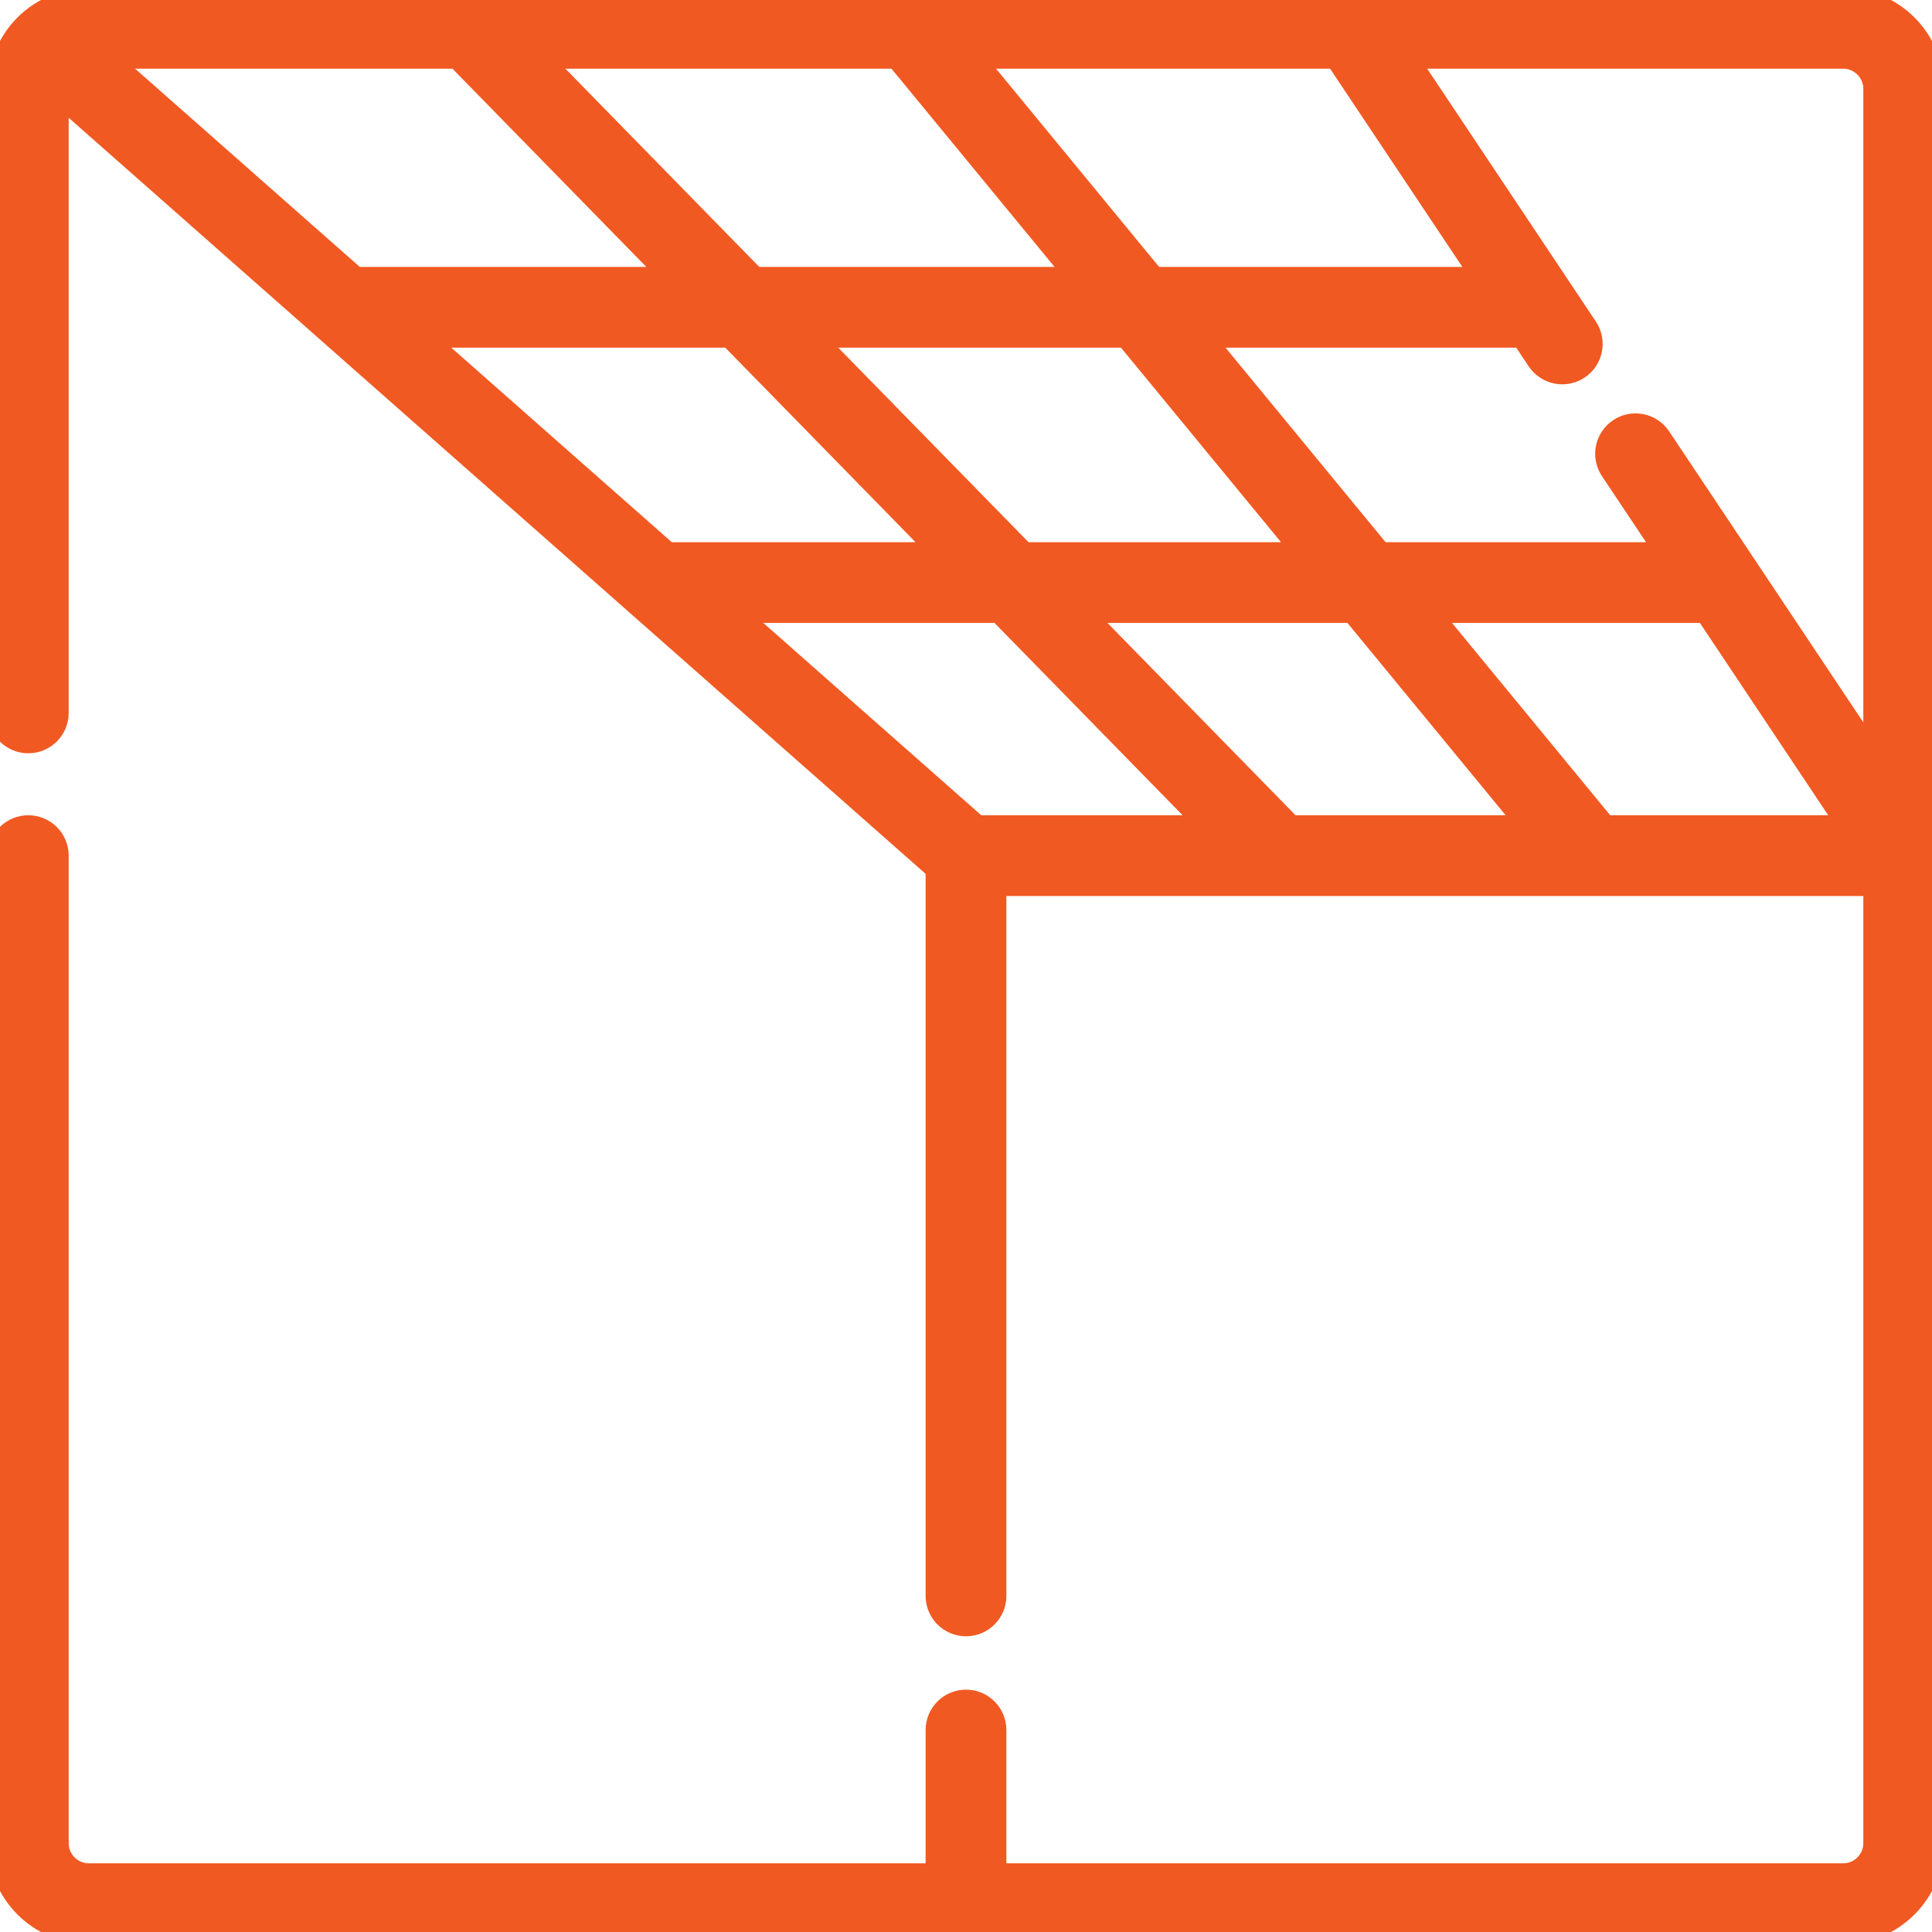 <svg xmlns="http://www.w3.org/2000/svg" width="80" height="80" viewBox="0 0 80 80" fill="none"><g id="Frame" clip-path="url(#clip0_1001_1348)"><g id="Vector"><path fill-rule="evenodd" clip-rule="evenodd" d="M2.76 2.711C3.002 2.482 3.324 2.344 3.68 2.344H76.32C77.058 2.344 77.656 2.943 77.656 3.68V76.32C77.656 77.058 77.058 77.656 76.32 77.656H3.68C2.943 77.656 2.344 77.058 2.344 76.32V35.43C2.344 34.782 1.819 34.258 1.172 34.258C0.525 34.258 0 34.782 0 35.43V76.32C0 78.352 1.648 80 3.68 80H76.32C78.352 80 80 78.352 80 76.32V3.68C80 1.648 78.352 3.34531e-05 76.32 3.34531e-05H3.68C2.698 3.34531e-05 1.805 0.387 1.147 1.01L1.145 1.012C0.442 1.681 0 2.629 0 3.68V29.52C0 30.167 0.525 30.692 1.172 30.692C1.819 30.692 2.344 30.167 2.344 29.52V3.68C2.344 3.299 2.501 2.957 2.76 2.711Z" fill="#F15922"></path><path fill-rule="evenodd" clip-rule="evenodd" d="M37.712 3.34717e-05C37.706 -1.11572e-05 37.7 -1.11572e-05 37.694 3.34717e-05H19.439C19.438 3.28012e-05 19.437 3.28012e-05 19.437 3.34717e-05L3.68 3.34531e-05C2.698 3.34531e-05 1.805 0.387 1.147 1.01C0.908 1.237 0.776 1.553 0.781 1.882C0.787 2.211 0.931 2.522 1.178 2.74L13.476 13.59C13.485 13.599 13.495 13.607 13.504 13.615L26.407 24.999C26.409 25.001 26.411 25.003 26.414 25.005L38.828 35.959V66.083C38.828 66.73 39.353 67.255 40 67.255C40.647 67.255 41.172 66.73 41.172 66.083V36.602H65.877C65.883 36.602 65.889 36.602 65.895 36.602H77.656V76.32C77.656 77.058 77.058 77.656 76.32 77.656H41.172V71.637C41.172 70.989 40.647 70.465 40 70.465C39.353 70.465 38.828 70.989 38.828 71.637V78.828C38.828 79.475 39.353 80 40 80L76.32 80C78.352 80 80 78.352 80 76.32V35.43C80 35.198 79.931 34.972 79.803 34.779L72.263 23.479C72.261 23.476 72.258 23.472 72.256 23.468L68.7 18.139C68.341 17.601 67.613 17.455 67.075 17.814C66.536 18.174 66.391 18.901 66.75 19.44L69.094 22.951H57.138L49.688 13.896H63.051L63.716 14.893C64.076 15.431 64.803 15.576 65.341 15.217C65.88 14.858 66.025 14.13 65.666 13.592L56.945 0.521C56.728 0.196 56.362 3.34717e-05 55.97 3.34717e-05H37.712ZM61.487 11.552L55.343 2.344H40.185L47.76 11.552H61.487ZM44.725 11.552L37.15 2.344H22.223L31.229 11.552H44.725ZM46.653 13.896H33.521L42.378 22.951H54.103L46.653 13.896ZM56.031 25.295H44.67L53.436 34.258H63.404L56.031 25.295ZM66.439 34.258H76.637L70.657 25.295H59.066L66.439 34.258ZM50.157 34.258L41.392 25.295H30.285L40.443 34.258H50.157ZM27.628 22.951H39.099L30.243 13.896H17.364L27.628 22.951ZM14.708 11.552H27.951L18.945 2.344H4.272L14.708 11.552Z" fill="#F15922"></path><path d="M77.656 76.32V3.68C77.656 2.943 77.058 2.344 76.32 2.344H3.68C3.324 2.344 3.002 2.482 2.76 2.711C2.501 2.957 2.344 3.299 2.344 3.68V29.52C2.344 30.167 1.819 30.692 1.172 30.692C0.525 30.692 0 30.167 0 29.52V3.68C0 2.629 0.442 1.681 1.145 1.012L1.147 1.01M77.656 76.32C77.656 77.058 77.058 77.656 76.32 77.656M77.656 76.32V36.602H65.895C65.889 36.602 65.883 36.602 65.877 36.602H41.172V66.083C41.172 66.73 40.647 67.255 40 67.255C39.353 67.255 38.828 66.73 38.828 66.083V35.959L26.414 25.005C26.411 25.003 26.409 25.001 26.407 24.999L13.504 13.615C13.495 13.607 13.485 13.599 13.476 13.59L1.178 2.74C0.931 2.522 0.787 2.211 0.781 1.882C0.776 1.553 0.908 1.237 1.147 1.01M76.32 77.656H3.68C2.943 77.656 2.344 77.058 2.344 76.32V35.43C2.344 34.782 1.819 34.258 1.172 34.258C0.525 34.258 0 34.782 0 35.43V76.32C0 78.352 1.648 80 3.68 80H76.32M76.32 77.656H41.172V71.637C41.172 70.989 40.647 70.465 40 70.465C39.353 70.465 38.828 70.989 38.828 71.637V78.828C38.828 79.475 39.353 80 40 80L76.32 80M76.32 80C78.352 80 80 78.352 80 76.32M80 76.32V3.68C80 1.648 78.352 3.34531e-05 76.32 3.34531e-05H3.68M80 76.32V35.43C80 35.198 79.931 34.972 79.803 34.779L72.263 23.479C72.261 23.476 72.258 23.472 72.256 23.468L68.7 18.139C68.341 17.601 67.613 17.455 67.075 17.814C66.536 18.174 66.391 18.901 66.75 19.44L69.094 22.951H57.138L49.688 13.896H63.051L63.716 14.893C64.076 15.431 64.803 15.576 65.341 15.217C65.88 14.858 66.025 14.13 65.666 13.592L56.945 0.521C56.728 0.196 56.362 3.34717e-05 55.97 3.34717e-05H37.712C37.706 -1.11572e-05 37.7 -1.11572e-05 37.694 3.34717e-05H19.439C19.438 3.28012e-05 19.437 3.28012e-05 19.437 3.34717e-05L3.68 3.34531e-05M3.68 3.34531e-05C2.698 3.34531e-05 1.805 0.387 1.147 1.01M55.343 2.344L61.487 11.552H47.76L40.185 2.344H55.343ZM37.15 2.344L44.725 11.552H31.229L22.223 2.344H37.15ZM33.521 13.896H46.653L54.103 22.951H42.378L33.521 13.896ZM44.67 25.295H56.031L63.404 34.258H53.436L44.67 25.295ZM76.637 34.258H66.439L59.066 25.295H70.657L76.637 34.258ZM41.392 25.295L50.157 34.258H40.443L30.285 25.295H41.392ZM39.099 22.951H27.628L17.364 13.896H30.243L39.099 22.951ZM27.951 11.552H14.708L4.272 2.344H18.945L27.951 11.552Z" stroke="#F15922" stroke-miterlimit="10" stroke-linecap="round" stroke-linejoin="round"></path></g></g><defs><clipPath id="clip0_1001_1348"><rect width="80" height="80" fill="white"></rect></clipPath></defs></svg>